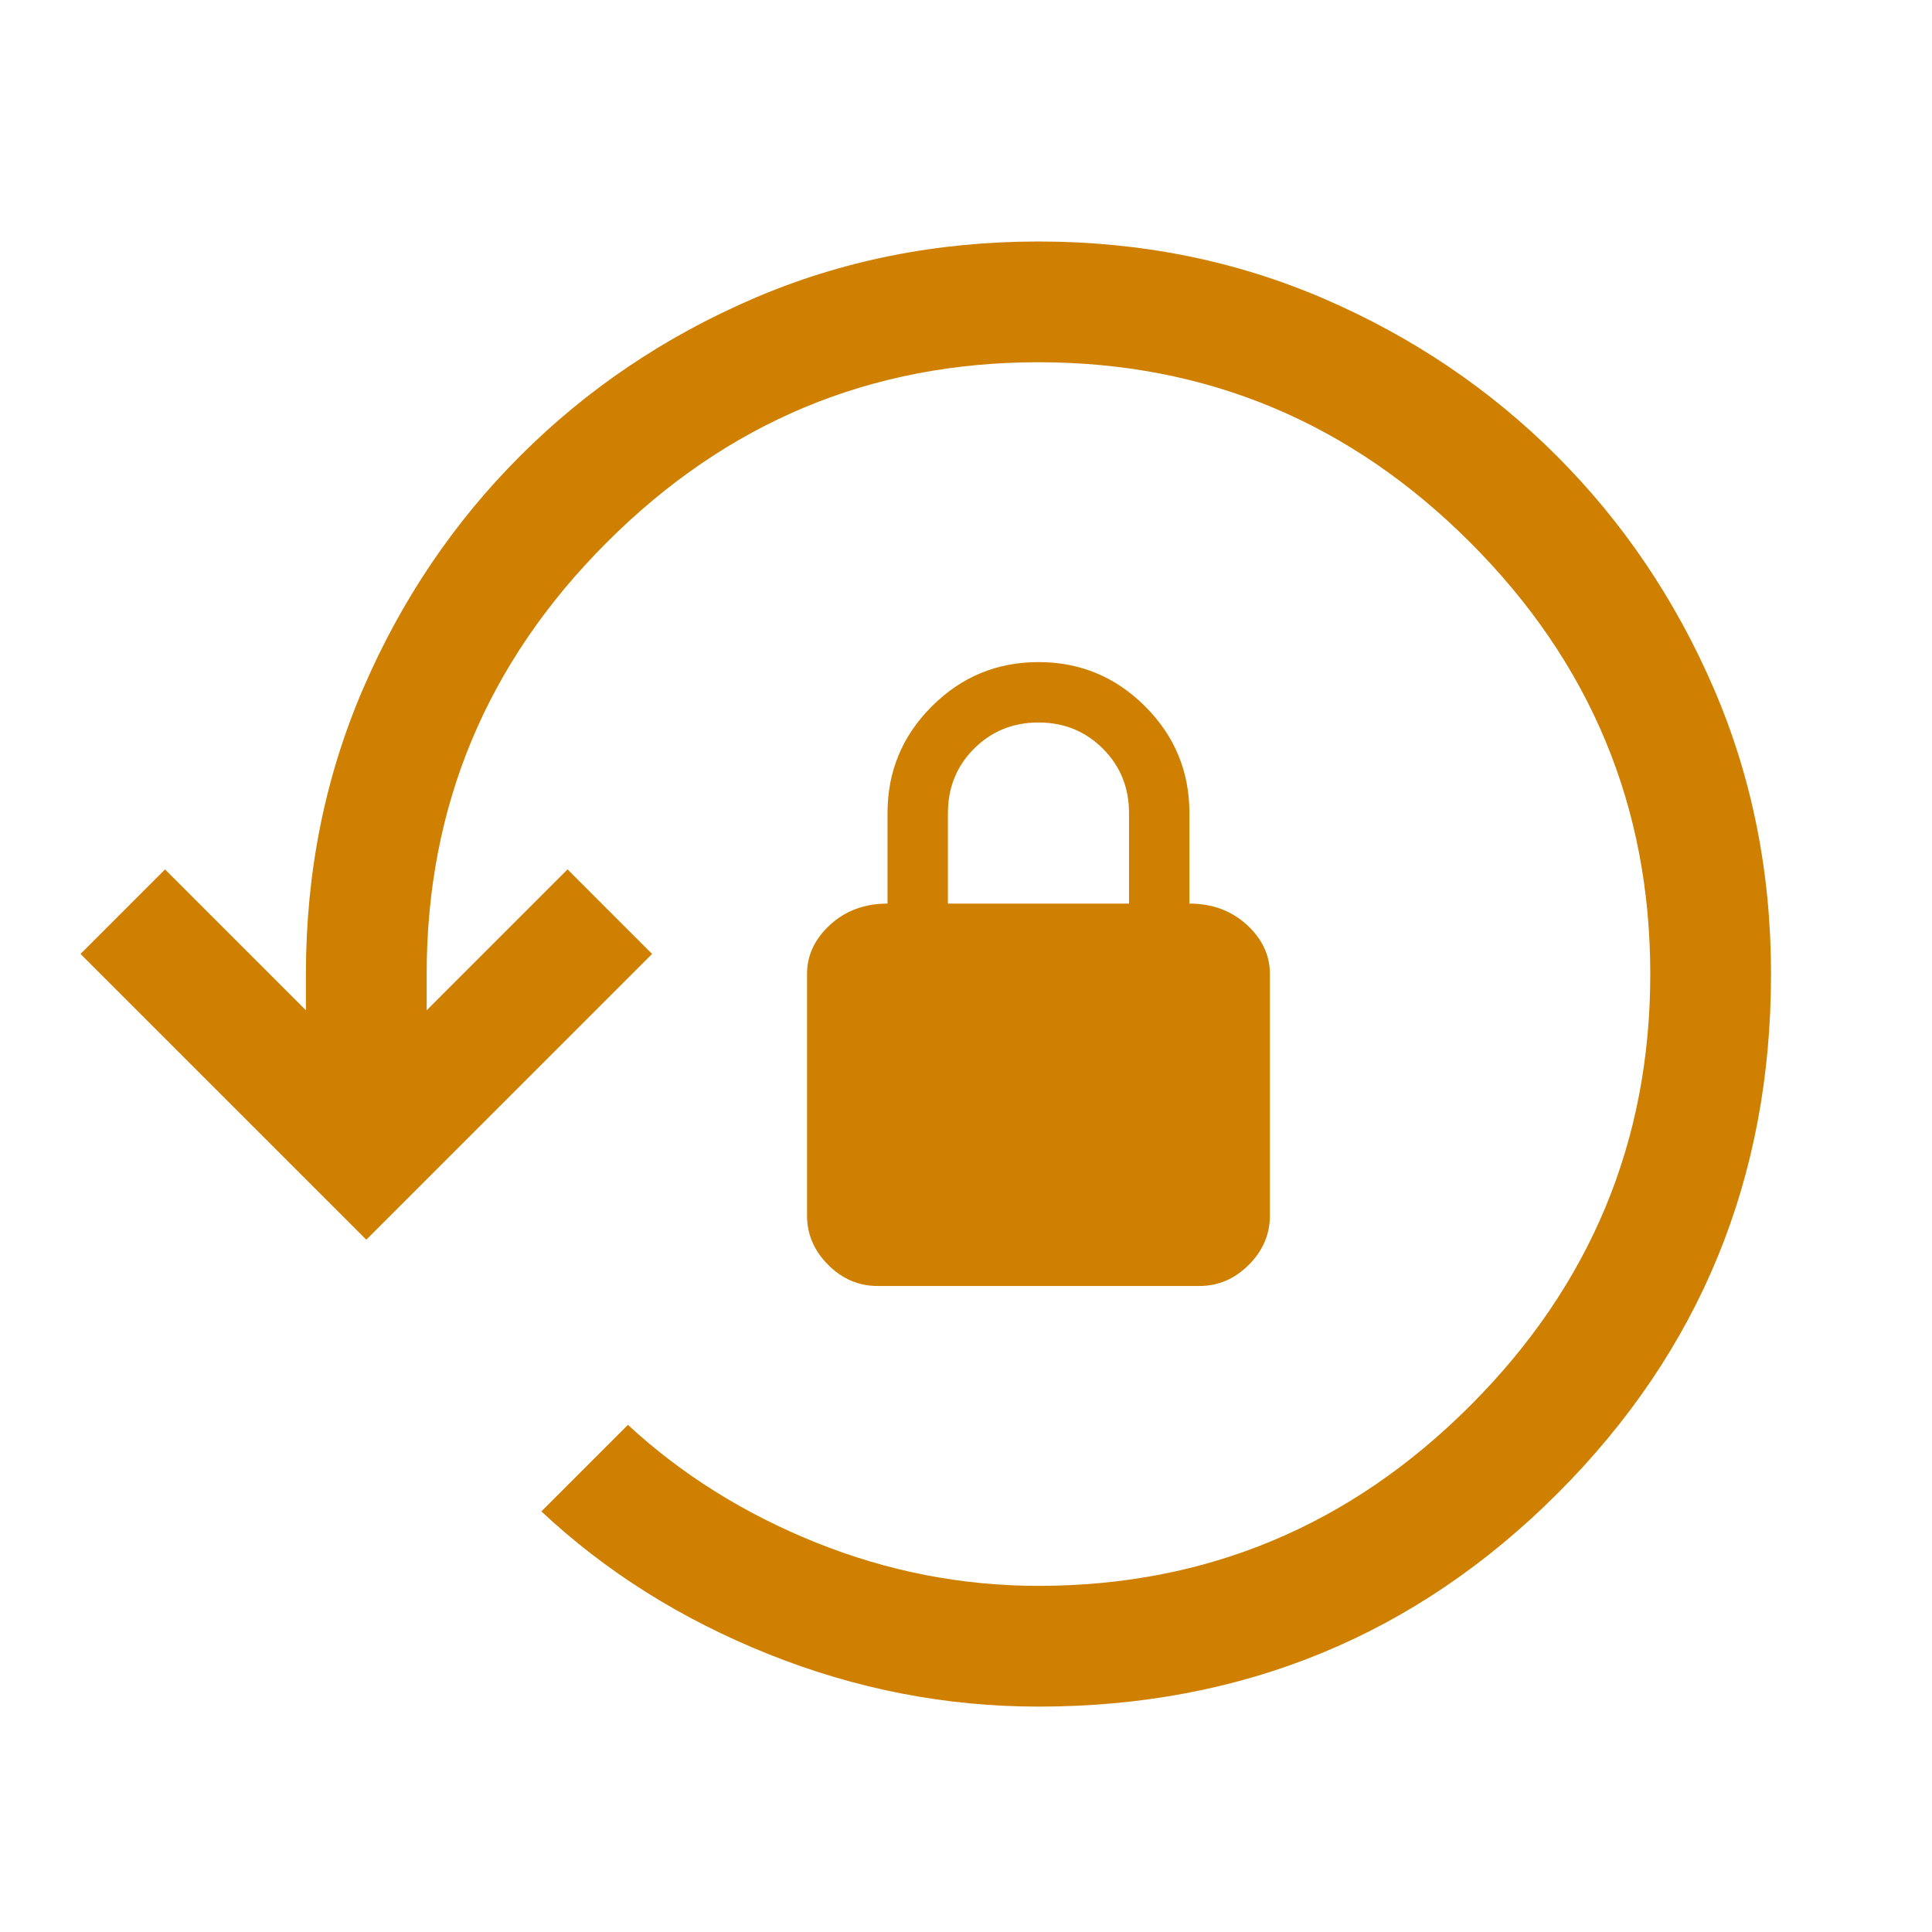 <?xml version="1.0" encoding="UTF-8"?>
<svg xmlns="http://www.w3.org/2000/svg" width="50" height="50" viewBox="0 0 50 50" fill="none">
  <path d="M26.876 44.167C24.48 44.167 22.153 43.715 19.896 42.812C17.64 41.91 15.678 40.677 14.011 39.115L16.251 36.875C17.64 38.16 19.263 39.175 21.12 39.922C22.978 40.668 24.896 41.042 26.876 41.042C31.216 41.042 34.94 39.488 38.047 36.38C41.155 33.273 42.709 29.549 42.709 25.208C42.709 20.868 41.155 17.144 38.047 14.037C34.94 10.929 31.216 9.375 26.876 9.375C22.535 9.375 18.811 10.929 15.704 14.037C12.596 17.144 11.042 20.868 11.042 25.208V26.146L14.688 22.5L16.876 24.688L9.48 32.083L2.084 24.688L4.271 22.5L7.917 26.146V25.208C7.917 22.569 8.412 20.104 9.402 17.812C10.391 15.521 11.745 13.516 13.464 11.797C15.183 10.078 17.188 8.724 19.48 7.734C21.771 6.745 24.237 6.25 26.876 6.25C29.515 6.25 31.98 6.745 34.272 7.734C36.563 8.724 38.568 10.078 40.287 11.797C42.006 13.516 43.36 15.521 44.35 17.812C45.339 20.104 45.834 22.569 45.834 25.208C45.834 30.486 43.994 34.965 40.313 38.646C36.633 42.327 32.153 44.167 26.876 44.167ZM22.709 33.281C22.223 33.281 21.797 33.099 21.433 32.734C21.068 32.37 20.886 31.944 20.886 31.458V25.208C20.886 24.722 21.086 24.297 21.485 23.932C21.884 23.568 22.379 23.385 22.969 23.385V21.042C22.969 19.965 23.351 19.045 24.115 18.281C24.879 17.517 25.799 17.135 26.876 17.135C27.952 17.135 28.872 17.517 29.636 18.281C30.4 19.045 30.782 19.965 30.782 21.042V23.385C31.372 23.385 31.867 23.568 32.266 23.932C32.666 24.297 32.865 24.722 32.865 25.208V31.458C32.865 31.944 32.683 32.37 32.318 32.734C31.954 33.099 31.528 33.281 31.042 33.281H22.709ZM24.532 23.385H29.219V21.042C29.219 20.382 28.994 19.826 28.542 19.375C28.091 18.924 27.535 18.698 26.876 18.698C26.216 18.698 25.66 18.924 25.209 19.375C24.758 19.826 24.532 20.382 24.532 21.042V23.385Z" fill="#CF8000"></path>
</svg>
